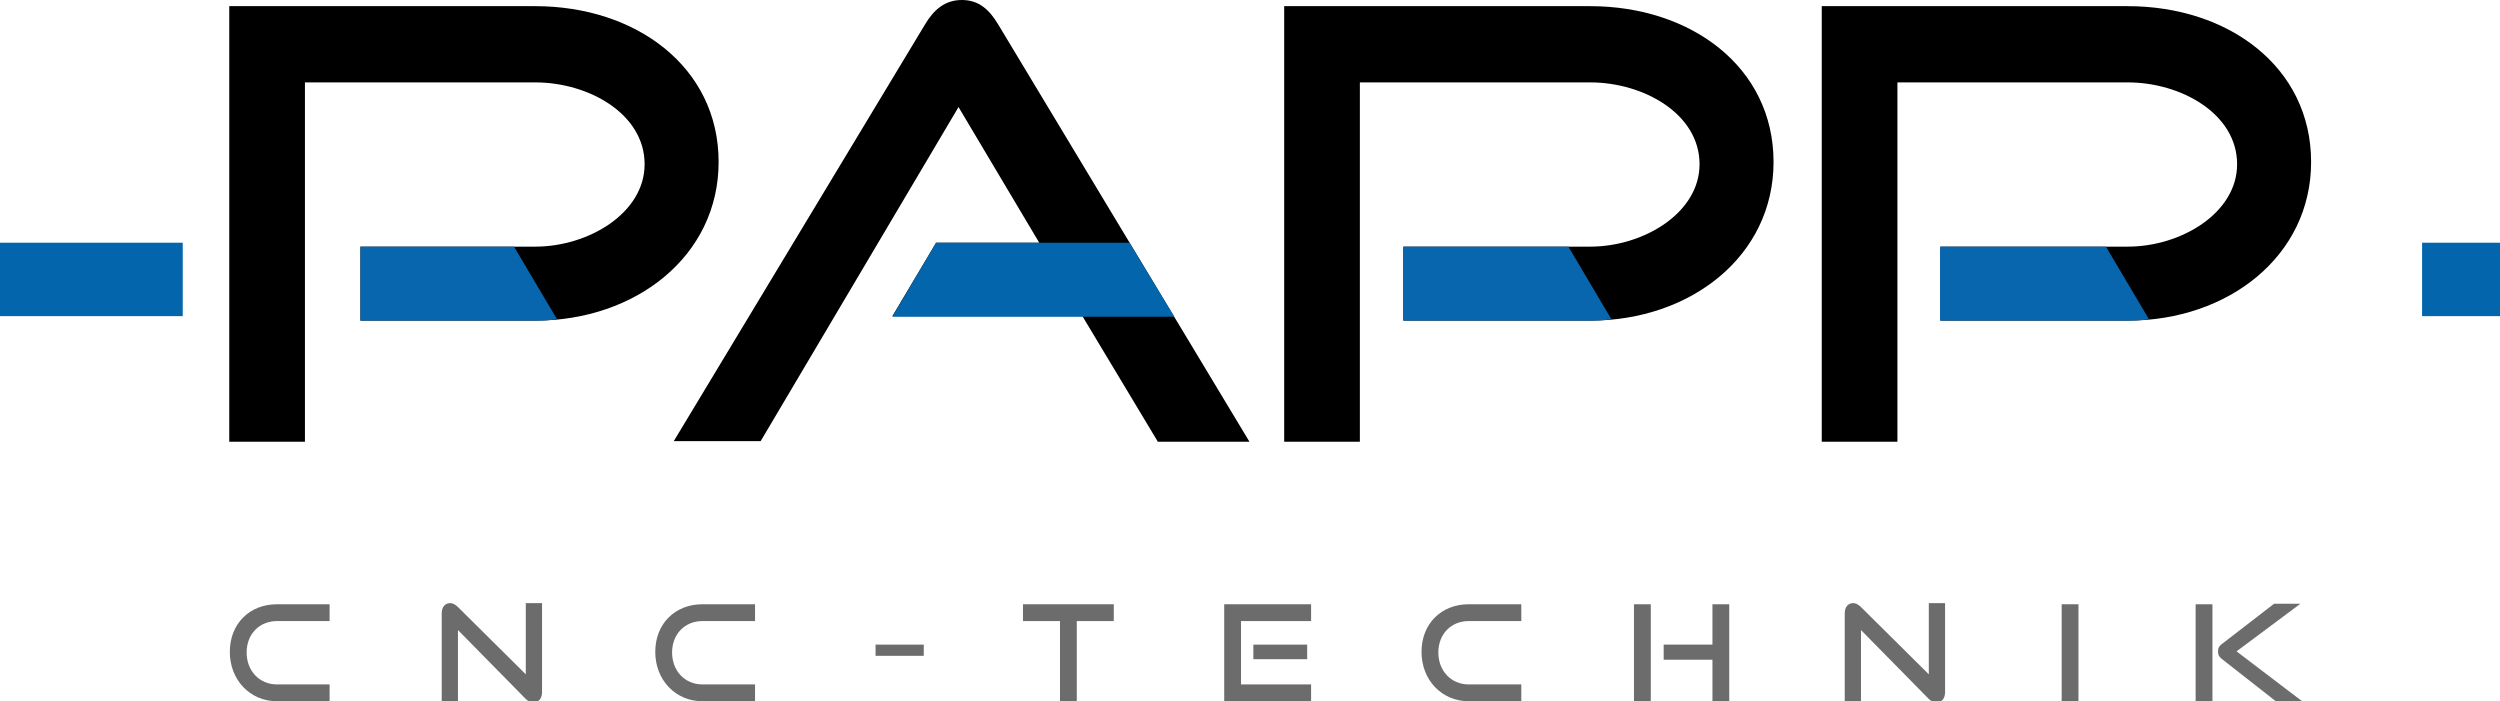 <?xml version="1.0" encoding="utf-8"?>
<!-- Generator: Adobe Illustrator 24.0.0, SVG Export Plug-In . SVG Version: 6.00 Build 0)  -->
<svg version="1.1" id="Ebene_1" xmlns="http://www.w3.org/2000/svg" xmlns:xlink="http://www.w3.org/1999/xlink" x="0px" y="0px"
	 viewBox="0 0 446 125.1" style="enable-background:new 0 0 446 125.1;" xml:space="preserve">
<style type="text/css">
	.st0{fill:#6C6C6C;}
	.st1{fill:#0366AC;}
	.st2{fill:#0866AF;}
</style>
<g>
	<g>
		<path class="st0" d="M49.4,125.1c-4.8,0-8.4-3.8-8.4-8.8c0-5.1,3.6-8.5,8.4-8.5h9.4v3h-9.4c-3.1,0-5.4,2.3-5.4,5.6
			c0,3.3,2.3,5.7,5.4,5.7h9.4v3H49.4z"/>
		<path class="st0" d="M81.7,112.4v12.7h-2.9v-15.7c0-1.1,0.6-1.8,1.5-1.8c0.5,0,0.8,0.2,1.3,0.6l12.2,12.1v-12.7h2.9v15.9
			c0,1.1-0.6,1.8-1.5,1.8c-0.5,0-1-0.2-1.4-0.6L81.7,112.4z"/>
		<path class="st0" d="M125.3,125.1c-4.8,0-8.4-3.8-8.4-8.8c0-5.1,3.6-8.5,8.4-8.5h9.4v3h-9.4c-3.1,0-5.4,2.3-5.4,5.6
			c0,3.3,2.3,5.7,5.4,5.7h9.4v3H125.3z"/>
	</g>
	<g>
		<path d="M64.3,57.2V44h31.2c9.5,0,19.5-6,19.5-14.7c0-9-10-14.6-19.5-14.6H54.4v64.1H40.9V1.1h54.6c17.9,0,32.7,10.8,32.7,27.8
			c0,16.8-14.8,28.3-32.7,28.3H64.3z"/>
		<path d="M206.5,78.7l-13.4-22.3h-33.9l7.8-13.1h18.4L171,19.1l-35.3,59.6h-15.5L165,4.4c1.6-2.7,3.6-4.4,6.6-4.4
			c3,0,4.9,1.7,6.5,4.4l44.8,74.4H206.5z"/>
	</g>
	<g>
		<path class="st0" d="M189.1,125.1v-14.3h-6.6v-3h16.2v3h-6.6v14.3H189.1z"/>
		<path class="st0" d="M218.4,125.1v-17.3h15.5v3h-12.5v11.3h12.5v3H218.4z M223.6,117.6V115h9.6v2.6H223.6z"/>
		<path class="st0" d="M262,125.1c-4.8,0-8.4-3.8-8.4-8.8c0-5.1,3.6-8.5,8.4-8.5h9.4v3H262c-3.1,0-5.4,2.3-5.4,5.6
			c0,3.3,2.3,5.7,5.4,5.7h9.4v3H262z"/>
		<path class="st0" d="M291.5,125.2v-17.4h3v17.4H291.5z M305.5,125.2v-7.5h-8.7V115h8.7v-7.2h3v17.4H305.5z"/>
		<path class="st0" d="M332,112.4v12.7h-2.9v-15.7c0-1.1,0.6-1.8,1.5-1.8c0.5,0,0.8,0.2,1.3,0.6l12.2,12.1v-12.7h2.9v15.9
			c0,1.1-0.6,1.8-1.5,1.8c-0.5,0-1-0.2-1.4-0.6L332,112.4z"/>
		<path class="st0" d="M367.8,125.1v-17.3h3v17.3H367.8z"/>
		<path class="st0" d="M391.7,125.1v-17.3h3v17.3H391.7z M406,125.1l-9.7-7.6c-0.5-0.4-0.6-0.8-0.6-1.3c0-0.5,0.1-0.9,0.8-1.4
			l9.2-7.1h4.7l-11.4,8.5l11.7,8.9H406z"/>
	</g>
	<g>
		<path class="st0" d="M156.2,117v-2h8.6v2H156.2z"/>
	</g>
	<rect y="43.3" class="st1" width="32.6" height="13.1"/>
	<polygon class="st1" points="209.5,56.5 159.2,56.5 167,43.3 201.5,43.3 	"/>
	<rect x="432.1" y="43.3" class="st1" width="13.9" height="13.1"/>
	<path class="st2" d="M99.4,57c-1.2,0.1-2.5,0.2-3.9,0.2H64.3V44h27.4L99.4,57z"/>
	<path d="M250.4,57.2V44h33.3c9.5,0,19.5-6,19.5-14.7c0-9-10-14.6-19.5-14.6h-41.1v64.1h-13.5V1.1h54.6c17.9,0,32.7,10.8,32.7,27.8
		c0,16.8-14.8,28.3-32.7,28.3H250.4z"/>
	<path class="st2" d="M287.5,57c-1.2,0.1-2.5,0.2-3.9,0.2h-33.3V44h29.5L287.5,57z"/>
	<path d="M346.2,57.2V44h33.4c9.5,0,19.5-6,19.5-14.7c0-9-10-14.6-19.5-14.6h-41.1v64.1H325V1.1h54.6c17.9,0,32.7,10.8,32.7,27.8
		c0,16.8-14.8,28.3-32.7,28.3H346.2z"/>
	<path class="st2" d="M383.4,57c-1.2,0.1-2.5,0.2-3.9,0.2h-33.4V44h29.6L383.4,57z"/>
</g>
</svg>
